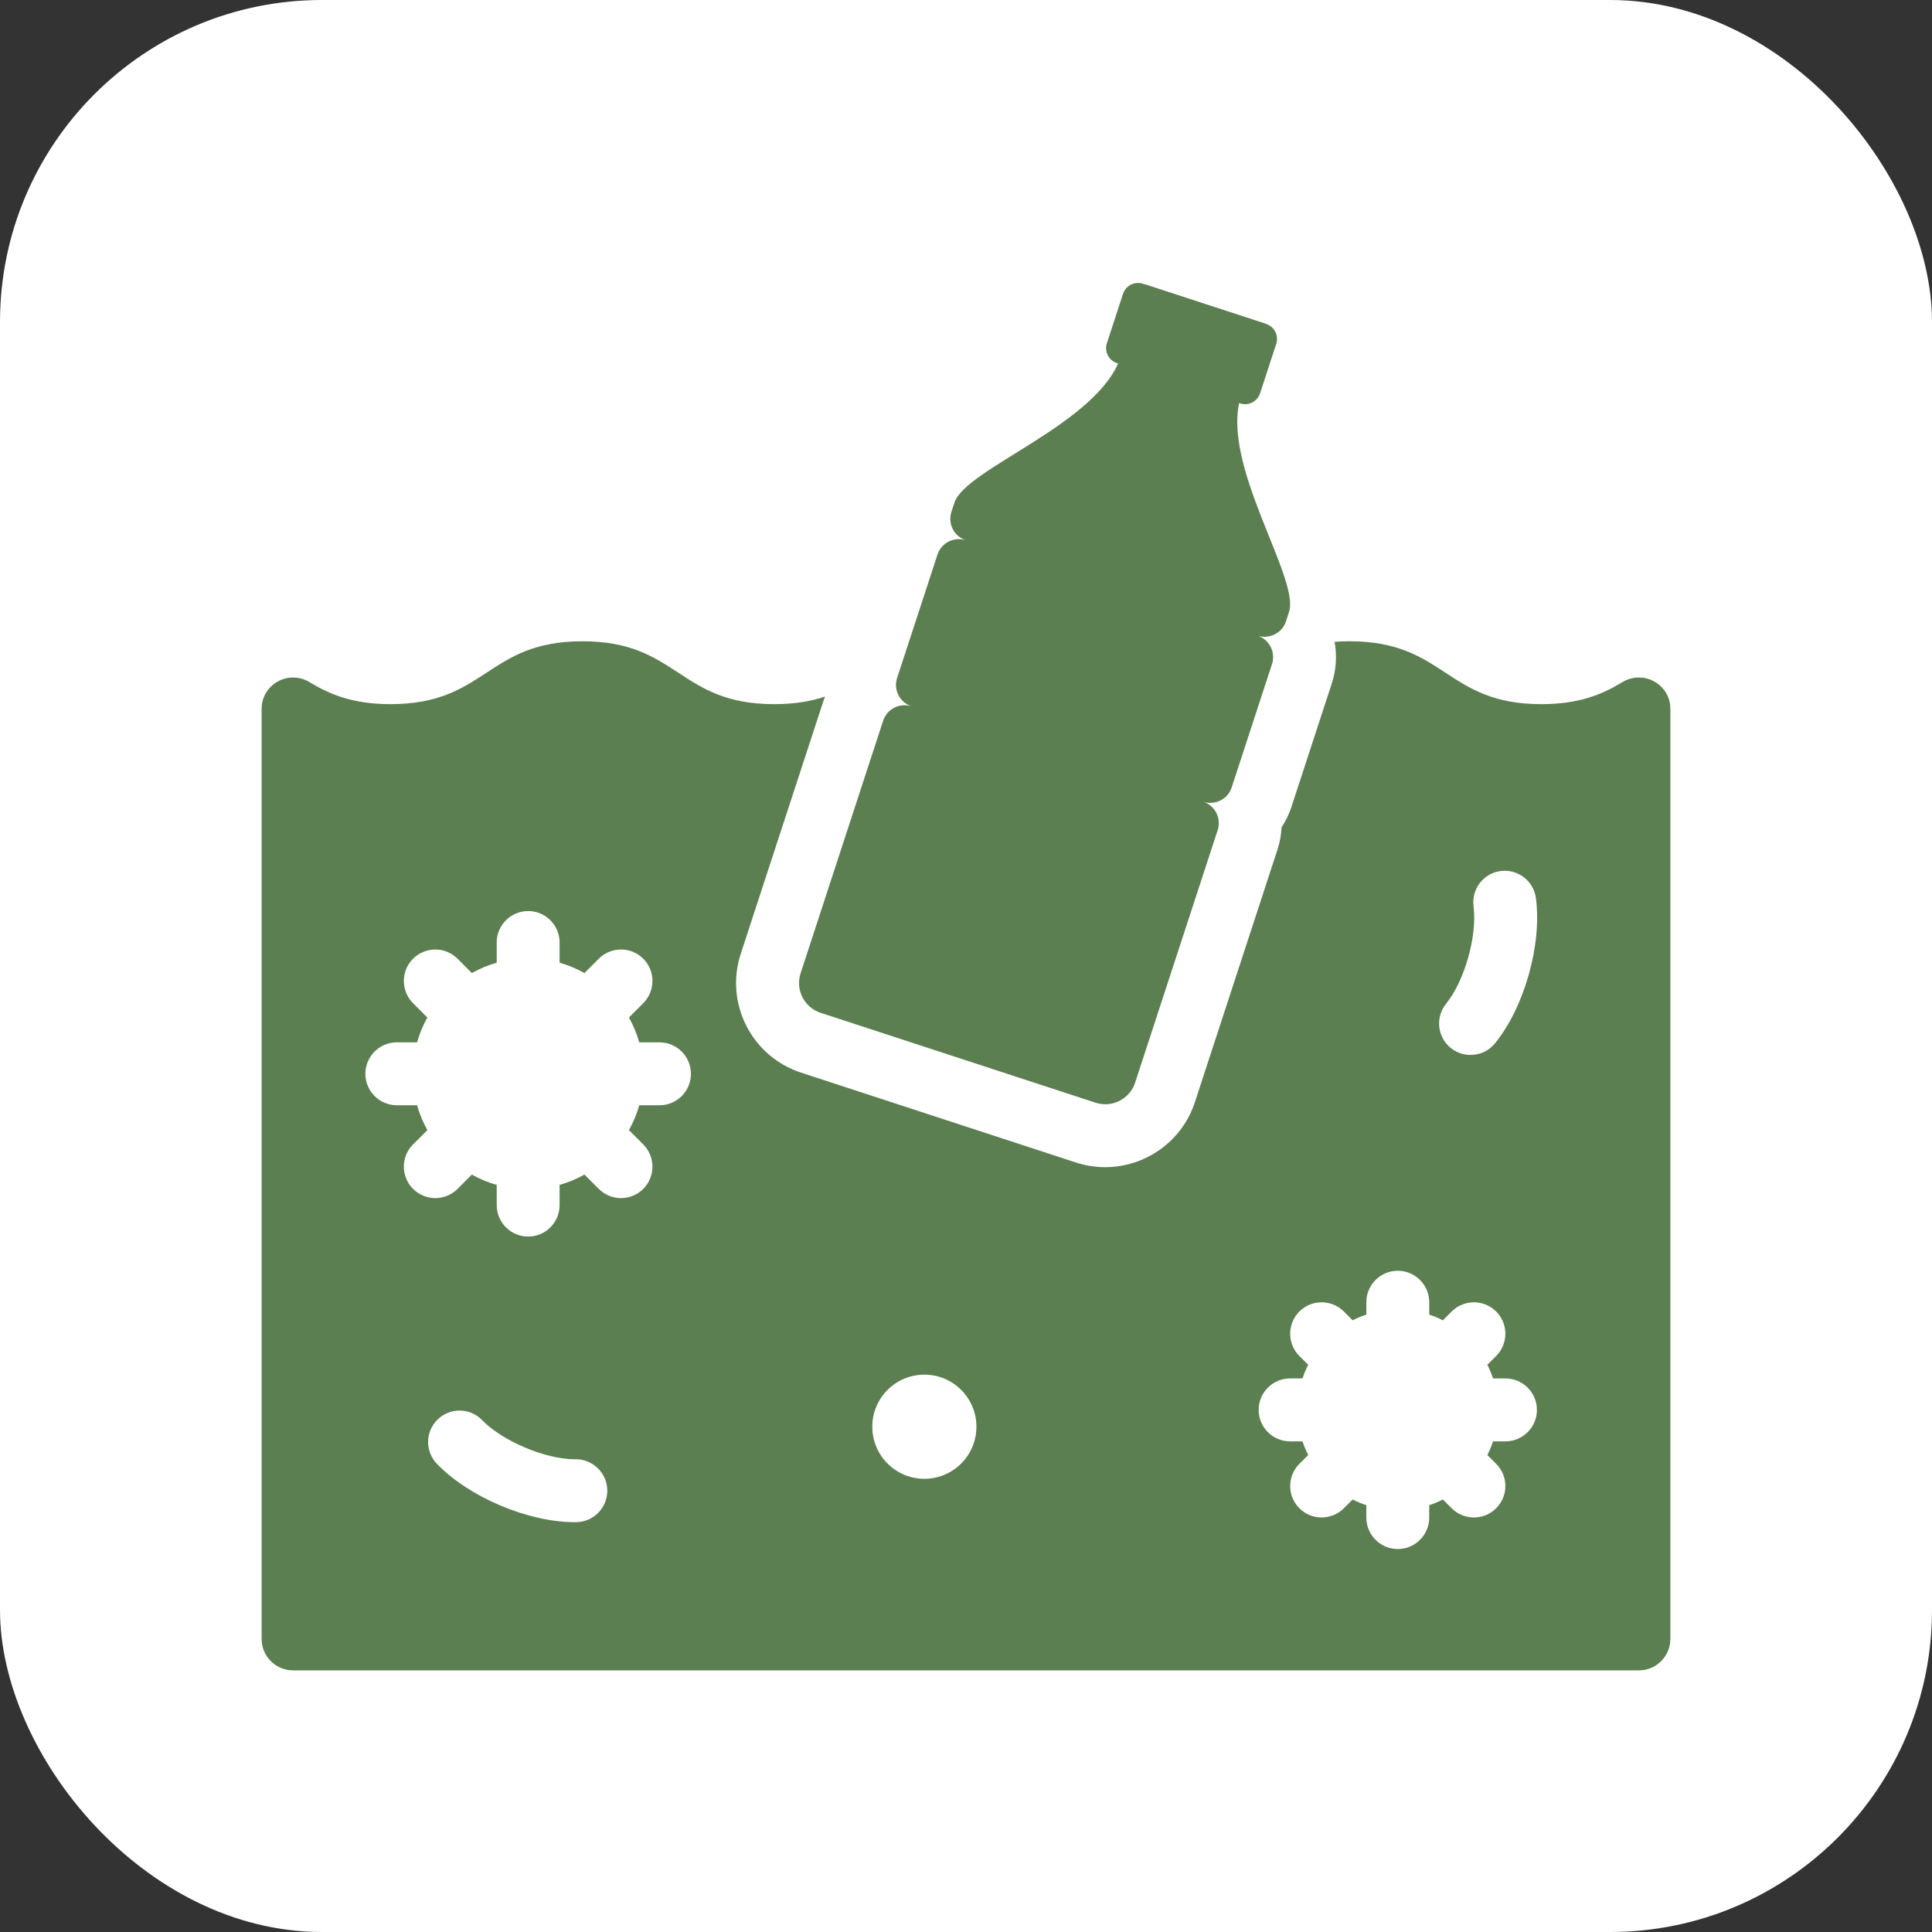 <svg xmlns="http://www.w3.org/2000/svg" fill="none" viewBox="0 0 48 48" height="48" width="48">
<rect x="0" y="0" width="48" height="48" fill="#333333" stroke="none"/>
<rect fill="white" rx="8" height="48" width="48"></rect>
<path fill="#5C7F51" d="M40.309 16.947C39.815 17.246 39.244 17.494 38.294 17.494C35.912 17.494 35.912 15.932 33.529 15.932C33.398 15.932 33.274 15.936 33.157 15.946C33.219 16.282 33.2 16.636 33.087 16.983L32.085 20.048C32.025 20.232 31.941 20.4 31.84 20.554C31.831 20.739 31.798 20.925 31.738 21.11L29.687 27.382C29.364 28.37 28.444 28.998 27.457 28.998C27.216 28.998 26.972 28.96 26.73 28.882L19.904 26.65C19.309 26.455 18.825 26.04 18.541 25.482C18.259 24.924 18.21 24.289 18.405 23.693L20.456 17.421C20.468 17.382 20.482 17.343 20.497 17.306C20.155 17.421 19.751 17.494 19.234 17.494C16.852 17.494 16.852 15.932 14.47 15.932C12.088 15.932 12.088 17.494 9.705 17.494C8.755 17.494 8.185 17.247 7.691 16.948C7.167 16.632 6.5 17.002 6.5 17.613V40.719C6.5 41.15 6.85 41.5 7.281 41.5H40.719C41.15 41.5 41.5 41.15 41.5 40.719V17.613C41.5 17.001 40.833 16.632 40.309 16.947ZM14.314 37.818H14.281C13.123 37.818 11.656 37.199 10.855 36.368C10.556 36.057 10.565 35.563 10.876 35.264C11.186 34.965 11.681 34.973 11.98 35.284C12.482 35.804 13.552 36.255 14.28 36.255H14.306C14.734 36.255 15.083 36.6 15.088 37.029C15.092 37.46 14.746 37.813 14.314 37.818ZM16.384 27.46H15.882C15.82 27.677 15.734 27.884 15.626 28.077L15.981 28.433C16.286 28.738 16.286 29.232 15.981 29.538C15.829 29.69 15.629 29.767 15.429 29.767C15.229 29.767 15.029 29.69 14.877 29.538L14.52 29.182C14.327 29.29 14.12 29.377 13.903 29.439V29.941C13.903 30.372 13.553 30.722 13.122 30.722C12.691 30.722 12.341 30.372 12.341 29.941V29.439C12.123 29.377 11.916 29.29 11.723 29.182L11.367 29.538C11.215 29.69 11.015 29.767 10.815 29.767C10.615 29.767 10.415 29.69 10.262 29.538C9.958 29.232 9.957 28.738 10.262 28.433L10.618 28.077C10.51 27.884 10.423 27.677 10.362 27.46H9.859C9.428 27.46 9.078 27.11 9.078 26.678C9.078 26.247 9.428 25.897 9.859 25.897H10.362C10.423 25.68 10.51 25.473 10.618 25.28L10.262 24.924C9.957 24.619 9.958 24.124 10.262 23.819C10.568 23.515 11.062 23.514 11.367 23.819L11.723 24.175C11.916 24.067 12.123 23.98 12.341 23.918V23.416C12.341 22.985 12.691 22.635 13.122 22.635C13.553 22.635 13.903 22.985 13.903 23.416V23.918C14.12 23.98 14.327 24.067 14.52 24.175L14.877 23.819C15.181 23.514 15.677 23.514 15.981 23.819C16.286 24.124 16.286 24.619 15.981 24.924L15.626 25.28C15.734 25.473 15.82 25.68 15.882 25.897H16.384C16.816 25.897 17.166 26.247 17.166 26.678C17.166 27.11 16.816 27.46 16.384 27.46ZM22.966 36.74C22.251 36.74 21.672 36.161 21.672 35.447C21.672 34.732 22.251 34.153 22.966 34.153C23.68 34.153 24.259 34.732 24.259 35.447C24.259 36.161 23.68 36.74 22.966 36.74ZM37.402 35.81H37.094C37.056 35.927 37.008 36.04 36.953 36.15L37.171 36.368C37.477 36.673 37.477 37.168 37.171 37.472C37.019 37.625 36.819 37.701 36.619 37.701C36.419 37.701 36.219 37.625 36.066 37.472L35.848 37.254C35.739 37.31 35.626 37.357 35.509 37.396V37.703C35.509 38.135 35.159 38.485 34.727 38.485C34.296 38.485 33.946 38.135 33.946 37.703V37.396C33.829 37.357 33.715 37.31 33.606 37.254L33.388 37.472C33.235 37.625 33.035 37.701 32.835 37.701C32.636 37.701 32.436 37.625 32.283 37.472C31.978 37.168 31.978 36.673 32.283 36.368L32.502 36.15C32.446 36.04 32.399 35.927 32.36 35.81H32.052C31.62 35.81 31.271 35.46 31.271 35.029C31.271 34.597 31.62 34.247 32.052 34.247H32.36C32.399 34.13 32.446 34.016 32.502 33.907L32.283 33.69C31.978 33.384 31.978 32.889 32.283 32.584C32.588 32.279 33.083 32.279 33.388 32.584L33.606 32.803C33.715 32.747 33.829 32.7 33.946 32.661V32.353C33.946 31.922 34.296 31.572 34.727 31.572C35.159 31.572 35.509 31.922 35.509 32.353V32.661C35.626 32.7 35.739 32.747 35.848 32.803L36.066 32.584C36.372 32.279 36.866 32.279 37.171 32.584C37.477 32.889 37.477 33.384 37.171 33.69L36.953 33.907C37.008 34.016 37.056 34.13 37.094 34.247H37.402C37.834 34.247 38.184 34.597 38.184 35.029C38.184 35.46 37.834 35.81 37.402 35.81ZM37.142 25.922C36.987 26.112 36.763 26.21 36.535 26.21C36.362 26.21 36.188 26.154 36.043 26.036C35.708 25.765 35.657 25.272 35.929 24.937C36.388 24.372 36.706 23.241 36.61 22.518C36.554 22.09 36.854 21.697 37.282 21.641C37.709 21.584 38.102 21.885 38.159 22.312C38.312 23.466 37.876 25.018 37.142 25.922Z"></path>
<path fill="#5C7F51" d="M31.459 8.05C31.663 8.117 31.775 8.339 31.708 8.543L31.306 9.773C31.239 9.977 31.018 10.09 30.814 10.023L27.75 9.021C27.545 8.954 27.433 8.733 27.5 8.528L27.902 7.298C27.969 7.094 28.191 6.982 28.395 7.049L31.459 8.05Z"></path>
<path fill="#5C7F51" d="M30.834 9.839L31.423 8.038L28.433 7.061L27.845 8.862C27.3 10.528 23.992 11.635 23.714 12.485L23.637 12.718C23.542 13.011 23.703 13.327 23.997 13.423V13.423L23.996 13.423C23.702 13.327 23.387 13.486 23.291 13.78L22.495 16.213L22.288 16.845C22.193 17.138 22.353 17.453 22.647 17.549C22.353 17.453 22.038 17.613 21.941 17.907L19.891 24.179C19.756 24.589 19.98 25.031 20.39 25.164L27.217 27.396C27.627 27.531 28.068 27.307 28.202 26.897L30.253 20.624C30.349 20.331 30.189 20.015 29.895 19.919C30.189 20.015 30.505 19.856 30.601 19.563L31.603 16.497C31.613 16.47 31.619 16.442 31.623 16.414C31.667 16.148 31.511 15.881 31.245 15.793C31.539 15.888 31.854 15.729 31.95 15.437L32.026 15.203C32.304 14.353 30.289 11.505 30.834 9.839Z"></path>
</svg>
